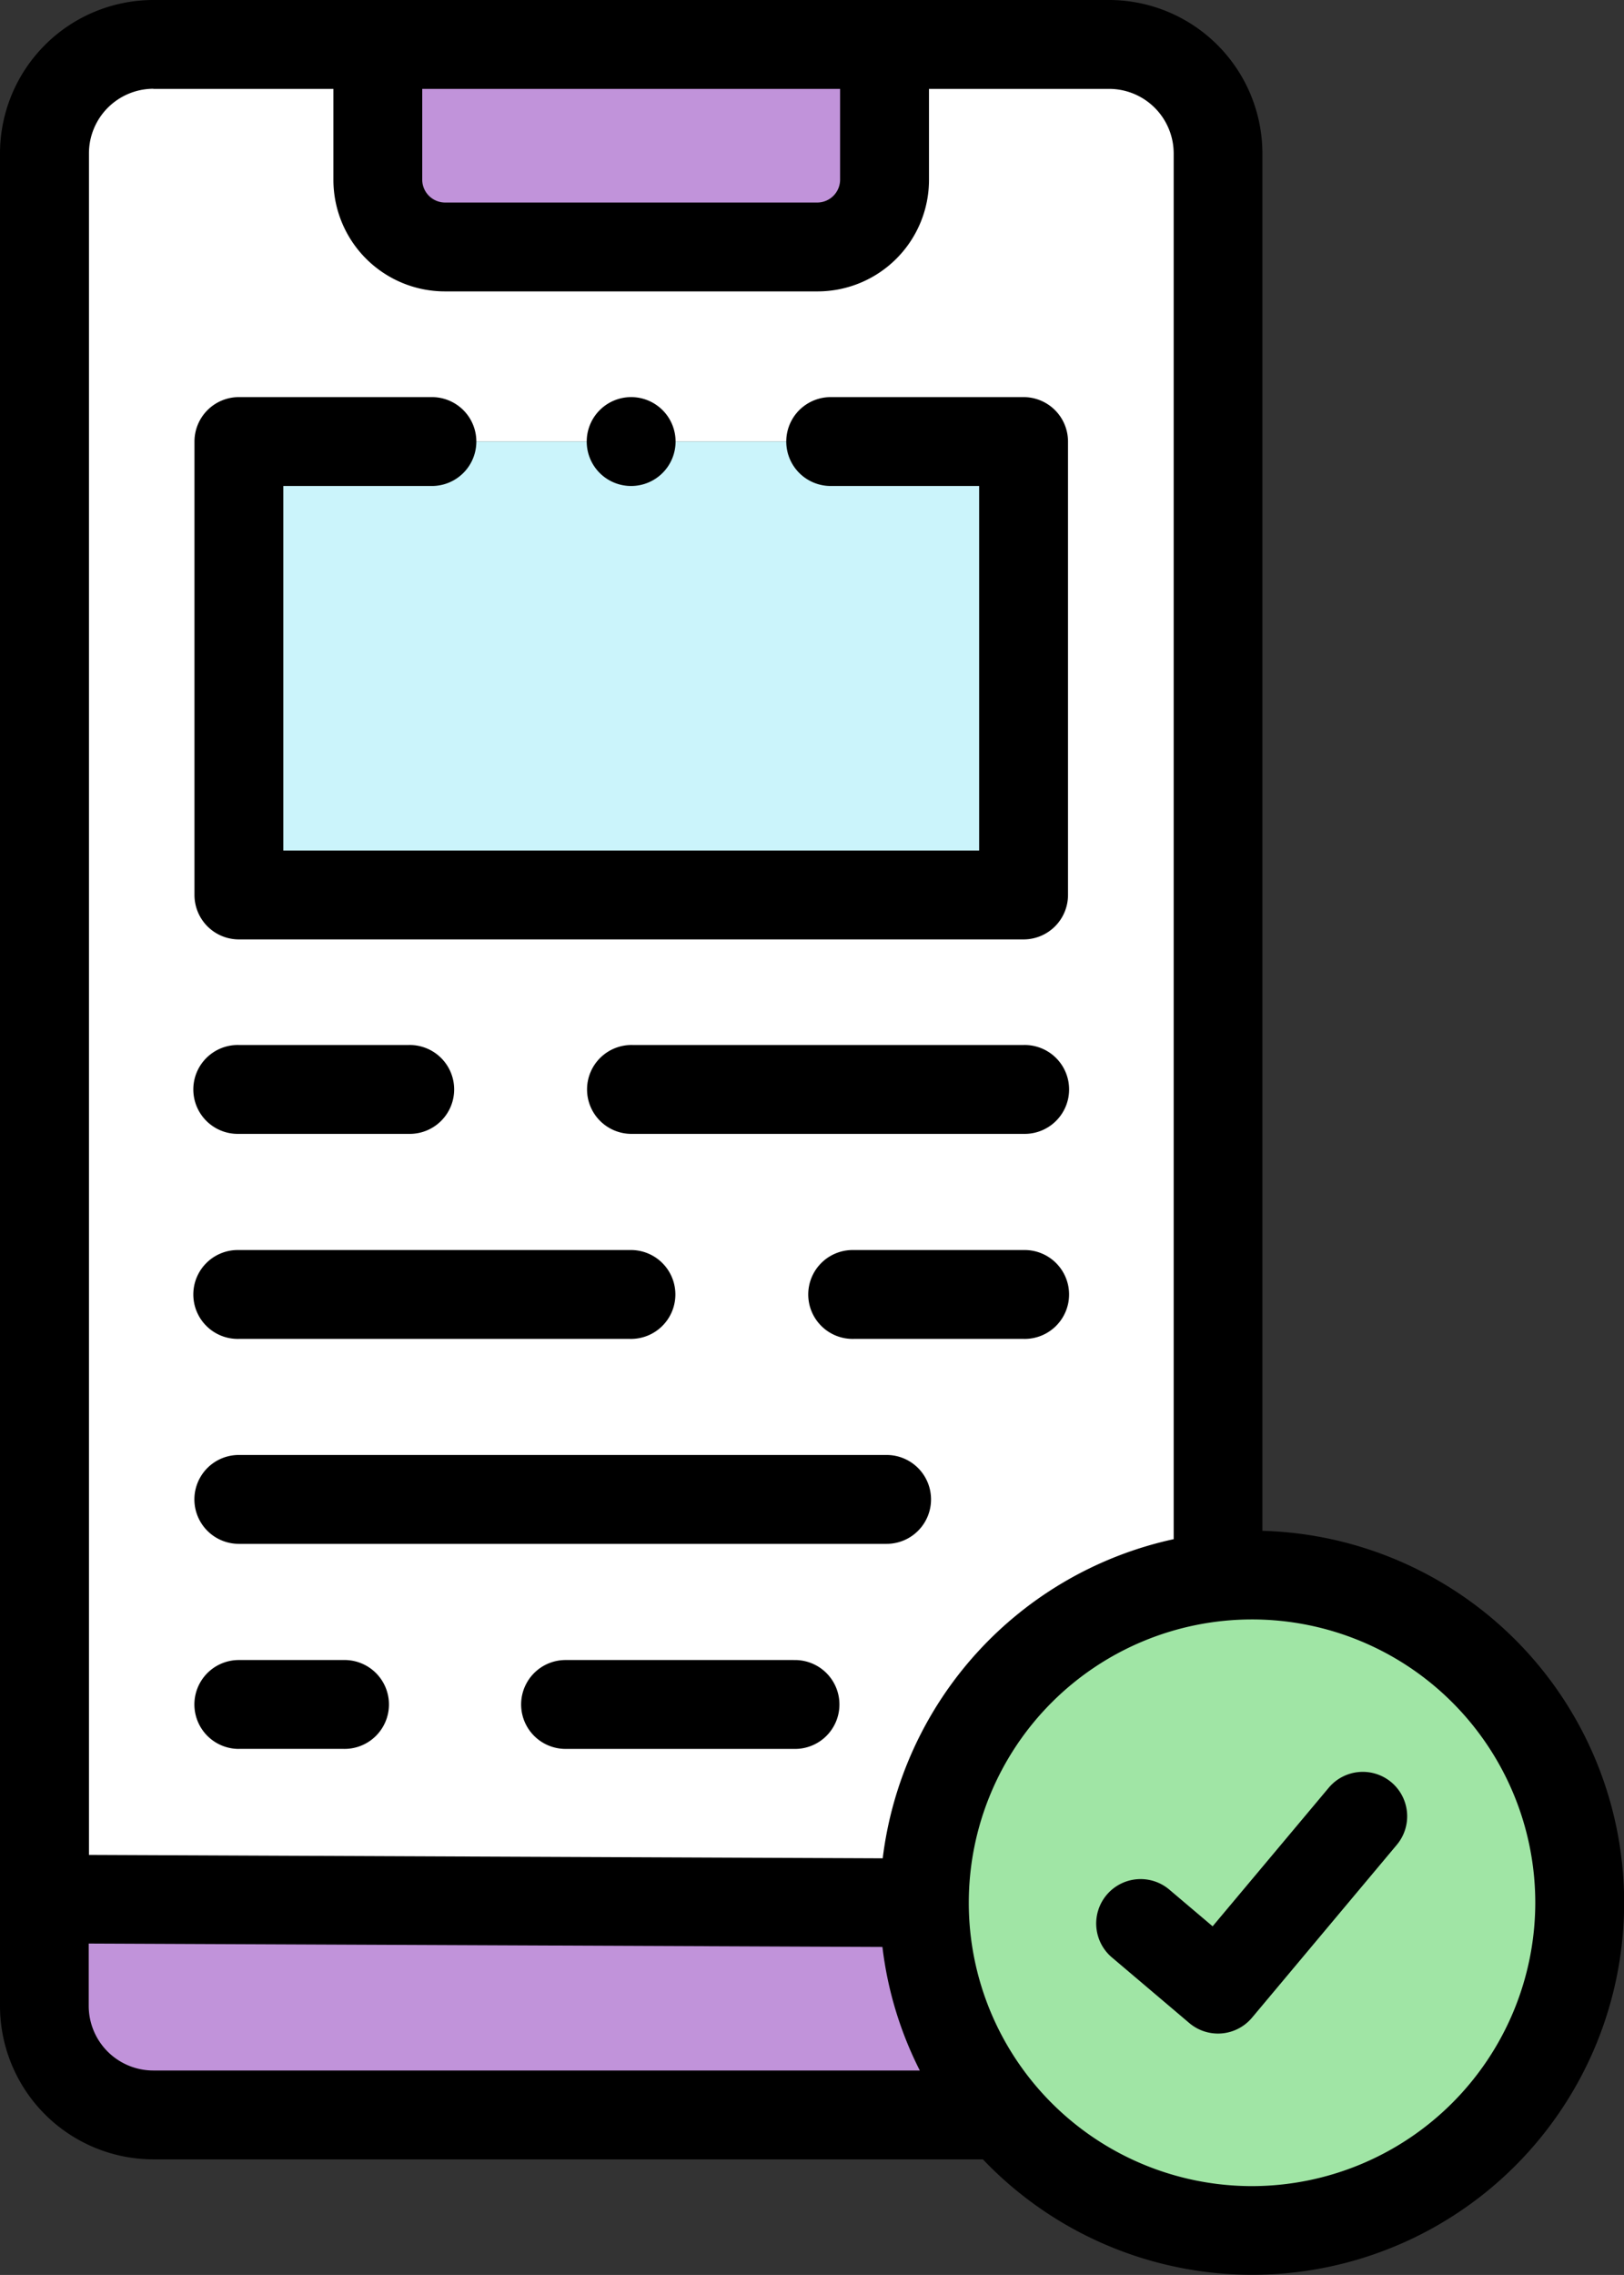 <svg xmlns="http://www.w3.org/2000/svg" width="62.84" height="88" viewBox="0 0 62.84 88"><rect x="0" y="0" width="62.84" height="88" fill="#333333" stroke="none"/><defs><style>.a{fill:#c193da;}.a,.b,.c,.d{fill-rule:evenodd;}.b{fill:#fff;}.c{fill:#cbf4fb;}.d{fill:#a0e5a5;}</style></defs><g transform="translate(-73.193)"><g transform="translate(87.813 1.719)"><path class="a" d="M158.252,10v5.242a2.6,2.6,0,0,0,2.6,2.592h14.421a2.6,2.6,0,0,0,2.592-2.592V10Z" transform="translate(-158.252 -10)"/></g><g transform="translate(74.912 1.719)"><path class="b" d="M83.194,14.214V81.735l34.044.146A12.678,12.678,0,0,1,128.6,69.272V14.214A4.225,4.225,0,0,0,124.39,10H115.7v5.242a2.6,2.6,0,0,1-2.592,2.592H98.691a2.6,2.6,0,0,1-2.6-2.592V10H87.408a4.225,4.225,0,0,0-4.214,4.214Zm7.522,11.147h30.366V42.9H90.716Z" transform="translate(-83.194 -10)"/></g><g transform="translate(82.434 17.08)"><path class="c" d="M126.959,99.375h30.366v17.539H126.959Z" transform="translate(-126.959 -99.375)"/></g><g transform="translate(74.912 73.454)"><path class="a" d="M83.194,427.365v4.141a4.225,4.225,0,0,0,4.214,4.214h32.851a12.606,12.606,0,0,1-3.021-8.209Z" transform="translate(-83.194 -427.365)"/></g><g transform="translate(108.956 60.923)"><path class="d" d="M292.636,354.528a12.68,12.68,0,0,0,1.277,25.29h.073a12.679,12.679,0,0,0-.034-25.358A11.792,11.792,0,0,0,292.636,354.528Z" transform="translate(-281.27 -354.46)"/></g><g transform="translate(73.193 0)"><path d="M118.678,110.352h30.366a1.719,1.719,0,0,0,1.719-1.719V91.094a1.719,1.719,0,0,0-1.719-1.719H141.58a1.719,1.719,0,1,0,0,3.438h5.745v14.1H120.4v-14.1h5.75a1.719,1.719,0,0,0,0-3.438h-7.469a1.719,1.719,0,0,0-1.719,1.719v17.539A1.719,1.719,0,0,0,118.678,110.352Z" transform="translate(-109.437 -74.014)"/><path d="M118.678,330.89h25.066a1.719,1.719,0,0,0,0-3.438H118.678a1.719,1.719,0,1,0,0,3.438Z" transform="translate(-109.437 -271.171)"/><path d="M222.445,235.186H207.313a1.719,1.719,0,1,0,0,3.437h15.132a1.719,1.719,0,1,0,0-3.437Z" transform="translate(-182.837 -194.763)"/><path d="M118.678,377.037h4.049a1.719,1.719,0,1,0,0-3.437h-4.049a1.719,1.719,0,0,0,0,3.438Z" transform="translate(-109.437 -309.387)"/><path d="M201.071,373.6h-8.837a1.719,1.719,0,1,0,0,3.438h8.837a1.719,1.719,0,1,0,0-3.437Z" transform="translate(-170.35 -309.387)"/><path d="M118.678,238.623h6.572a1.719,1.719,0,1,0,0-3.437h-6.572a1.719,1.719,0,1,0,0,3.437Z" transform="translate(-109.437 -194.763)"/><path d="M118.678,284.77H133.81a1.719,1.719,0,1,0,0-3.437H118.678a1.719,1.719,0,1,0,0,3.437Z" transform="translate(-109.437 -232.979)"/><path d="M263.688,281.333h-6.572a1.719,1.719,0,1,0,0,3.437h6.572a1.719,1.719,0,1,0,0-3.437Z" transform="translate(-224.081 -232.979)"/><path d="M122.041,59.215V5.933A5.94,5.94,0,0,0,116.108,0H79.126a5.94,5.94,0,0,0-5.933,5.933V77.595a5.94,5.94,0,0,0,5.933,5.933h32.1a14.392,14.392,0,1,0,10.819-24.313ZM89.531,3.438H105.7V6.961a.885.885,0,0,1-.873.873H90.409a.887.887,0,0,1-.878-.873V3.438Zm-10.405,0h6.968V6.961a4.318,4.318,0,0,0,4.315,4.311H104.83a4.315,4.315,0,0,0,4.31-4.311V3.438h6.968a2.5,2.5,0,0,1,2.5,2.5v53.6a14.428,14.428,0,0,0-11.259,12.345l-30.714-.132V5.933a2.5,2.5,0,0,1,2.5-2.5Zm0,76.653a2.5,2.5,0,0,1-2.5-2.5V75.18l30.712.132a14.283,14.283,0,0,0,1.447,4.779H79.126Zm42.512,4.472A10.96,10.96,0,1,1,132.6,73.6,10.975,10.975,0,0,1,121.638,84.563Z" transform="translate(-73.193 0)"/><path d="M331.505,399.172a1.719,1.719,0,0,0-2.421.213l-4.493,5.36-1.653-1.4a1.719,1.719,0,1,0-2.223,2.622l2.972,2.519a1.719,1.719,0,0,0,1.111.408q.073,0,.146-.006a1.719,1.719,0,0,0,1.171-.608l5.6-6.684A1.719,1.719,0,0,0,331.505,399.172Z" transform="translate(-277.669 -330.232)"/><path d="M207.029,92.813h0a1.719,1.719,0,1,0-1.724-1.719A1.717,1.717,0,0,0,207.034,92.813Z" transform="translate(-182.602 -74.014)"/></g></g></svg>